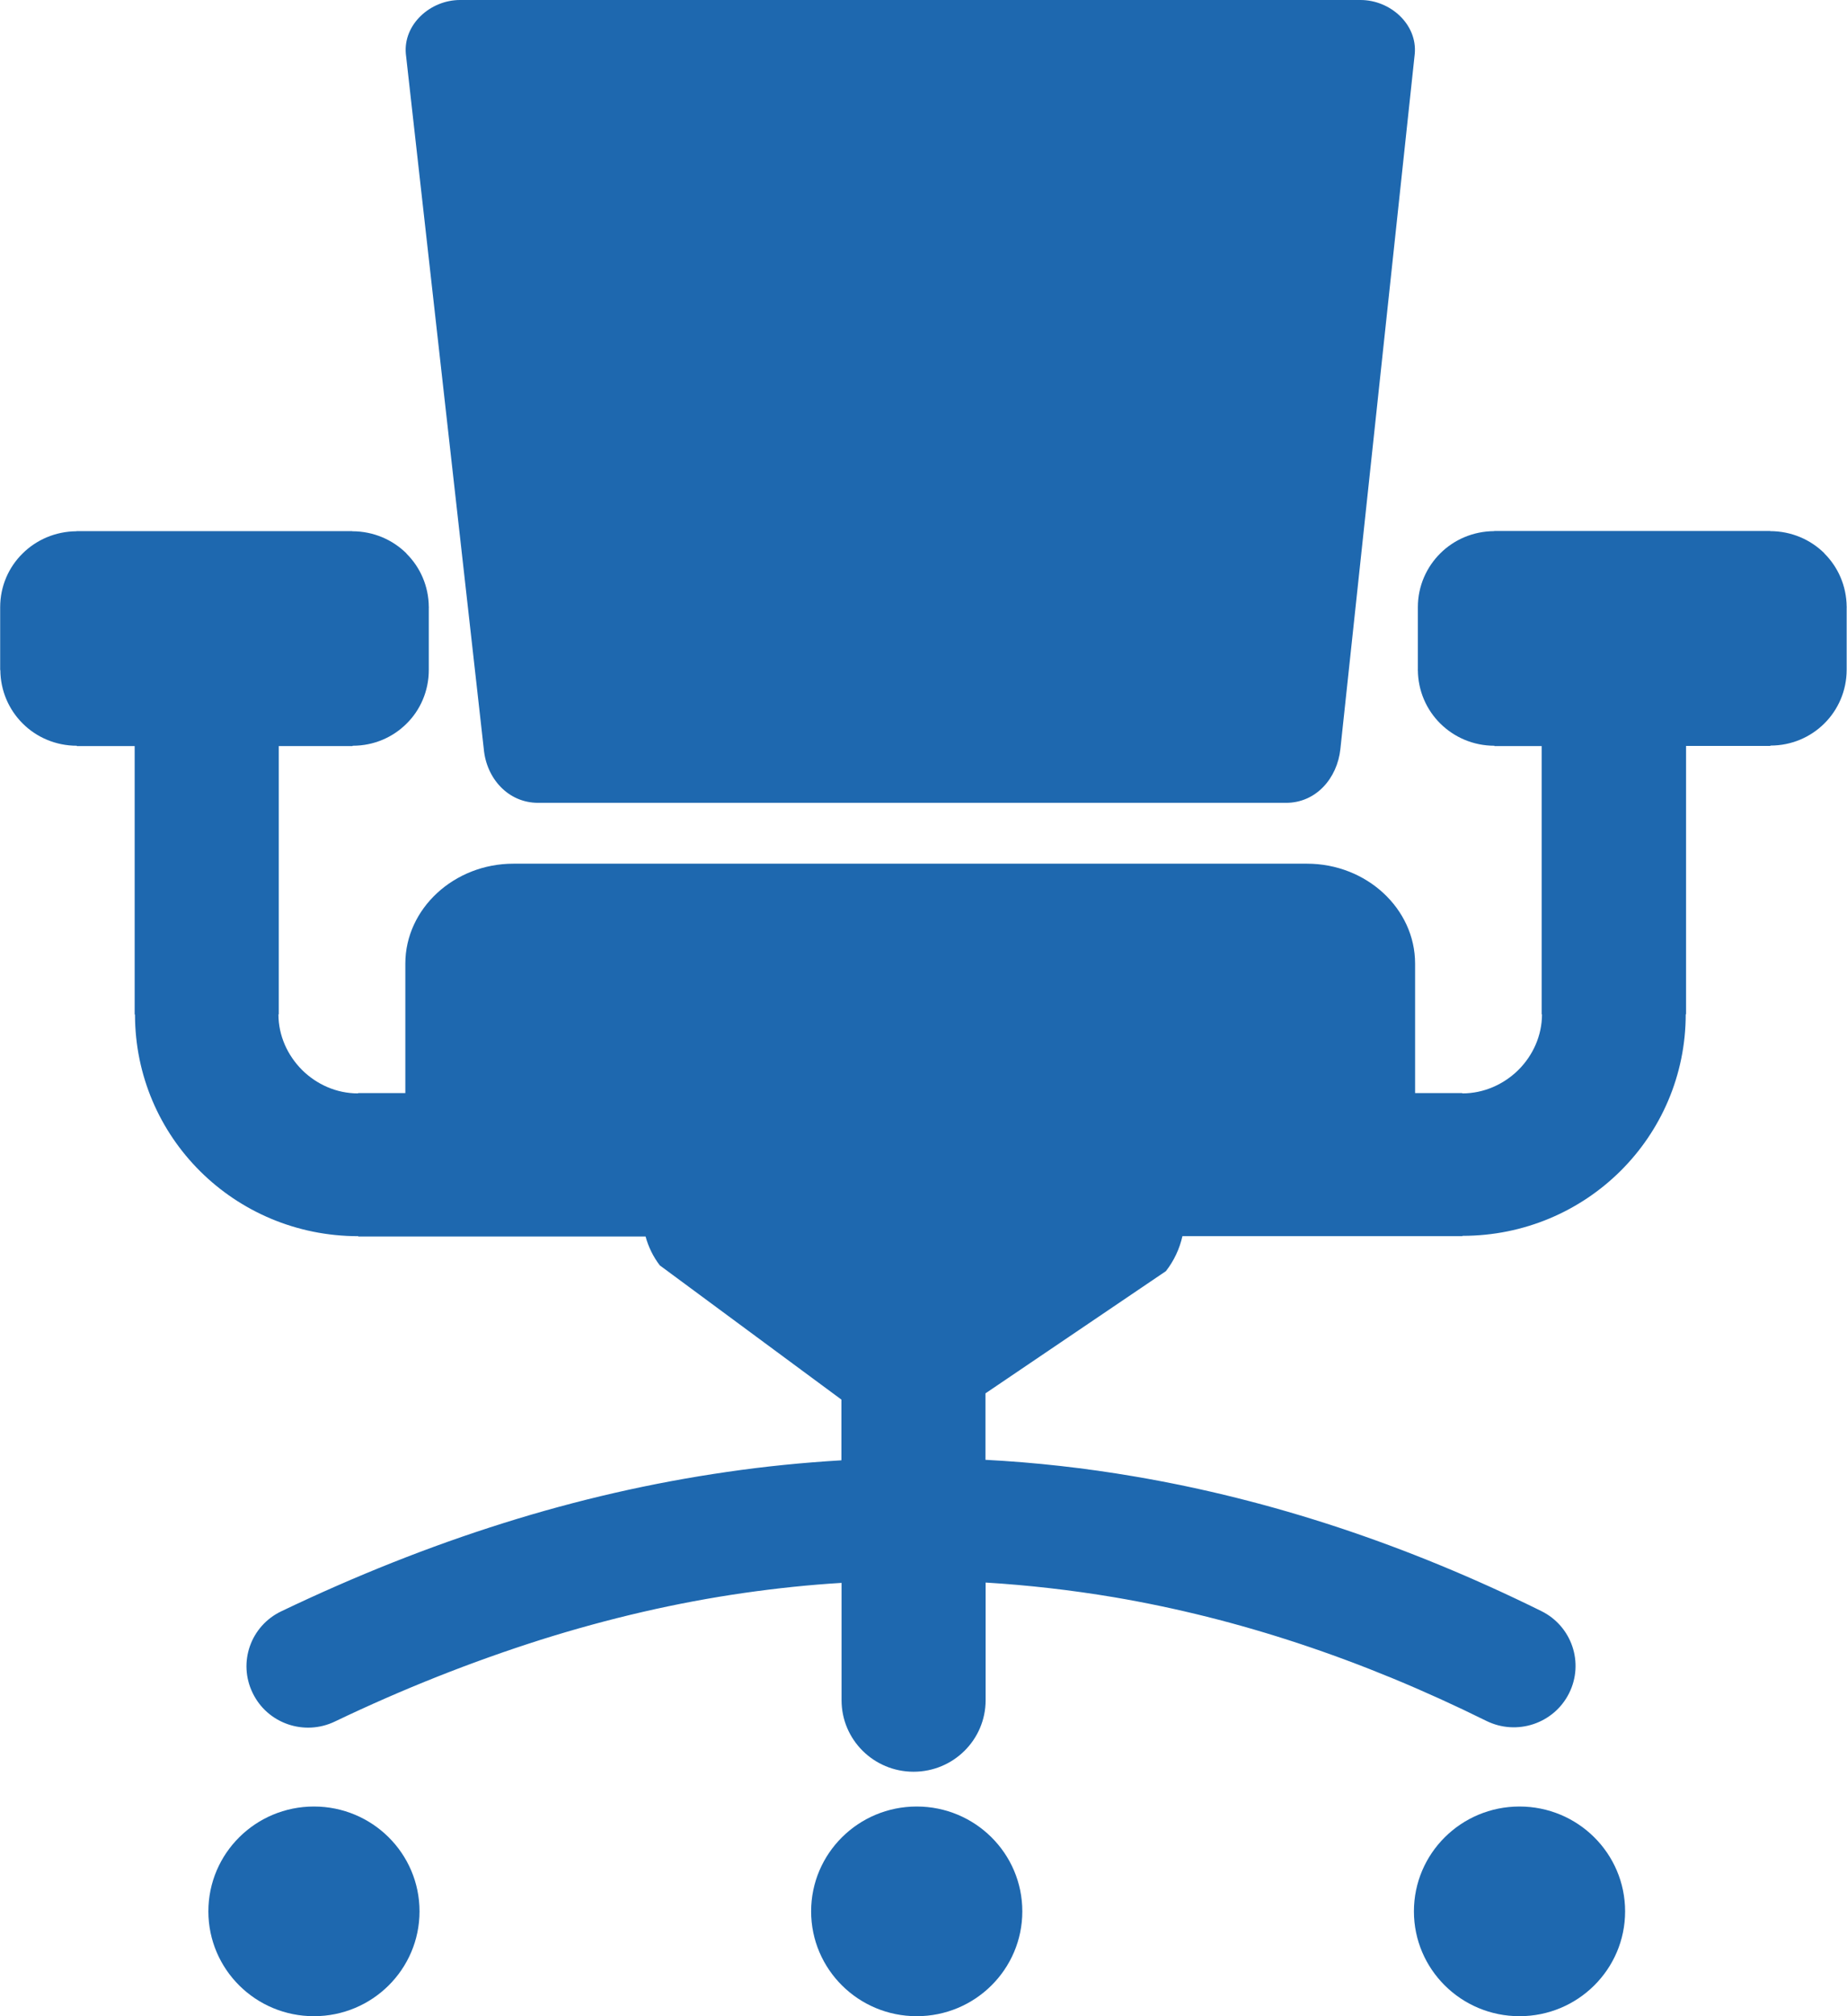 <svg width="44" height="48" viewBox="0 0 44 48" fill="none" xmlns="http://www.w3.org/2000/svg">
<path d="M7.979 40.984C7.247 41.336 6.369 41.031 6.019 40.305C5.664 39.578 5.971 38.707 6.704 38.359C8.475 37.512 10.238 36.812 11.99 36.262C13.753 35.707 15.529 35.301 17.316 35.043C18.225 34.91 19.134 34.82 20.044 34.766V33.32L15.718 30.125C15.56 29.918 15.446 29.684 15.379 29.438H8.534V29.43C7.062 29.43 5.731 28.84 4.771 27.887C3.81 26.934 3.216 25.613 3.216 24.152H3.208V17.762H1.83V17.754C1.327 17.754 0.866 17.551 0.539 17.223C0.213 16.898 0.012 16.449 0.008 15.953L0 15.949H0.004V14.457C0.004 13.953 0.209 13.5 0.539 13.176C0.866 12.852 1.319 12.652 1.819 12.648L1.823 12.645H8.392V12.648C8.9 12.648 9.357 12.852 9.683 13.176V13.18C10.01 13.504 10.211 13.953 10.215 14.449L10.219 14.457H10.215V15.949C10.215 16.453 10.01 16.91 9.683 17.23C9.357 17.555 8.904 17.754 8.404 17.754L8.396 17.762H6.641V24.148H6.633C6.633 24.656 6.849 25.125 7.196 25.473C7.542 25.816 8.014 26.031 8.53 26.031V26.023H9.656V22.941C9.656 21.633 10.817 20.562 12.23 20.562H31.136C32.553 20.562 33.711 21.633 33.711 22.941V26.023H34.836V26.031C35.348 26.031 35.824 25.816 36.171 25.473C36.517 25.129 36.734 24.656 36.734 24.148H36.726V17.762H35.6V17.754C35.096 17.754 34.639 17.551 34.309 17.223C33.982 16.898 33.781 16.449 33.777 15.953L33.773 15.945H33.777V14.453C33.777 13.949 33.986 13.496 34.313 13.172C34.639 12.848 35.092 12.648 35.592 12.645L35.6 12.641H42.17V12.645C42.677 12.645 43.134 12.848 43.461 13.172V13.176C43.787 13.5 43.988 13.949 43.992 14.445L43.996 14.453H43.992V15.945C43.992 16.445 43.787 16.902 43.457 17.227C43.13 17.551 42.677 17.75 42.178 17.75L42.174 17.758H40.166V24.145H40.158C40.158 25.605 39.564 26.926 38.603 27.879C37.643 28.832 36.312 29.422 34.84 29.422V29.43H28.168C28.101 29.73 27.967 30.016 27.775 30.262L23.476 33.172V34.754C24.665 34.816 25.85 34.949 27.038 35.152C30.274 35.703 33.498 36.766 36.718 38.355C37.446 38.715 37.741 39.59 37.379 40.312C37.017 41.035 36.135 41.328 35.407 40.969C32.447 39.504 29.491 38.527 26.546 38.027C25.523 37.855 24.5 37.738 23.48 37.676V40.477C23.48 41.418 22.712 42.18 21.764 42.18C20.815 42.18 20.048 41.418 20.048 40.477V37.684C19.276 37.73 18.505 37.812 17.733 37.922C16.127 38.152 14.505 38.527 12.88 39.039C11.234 39.562 9.601 40.207 7.979 40.984ZM10.959 0H32.411C33.124 0 33.766 0.582 33.703 1.281L31.931 17.832C31.857 18.531 31.349 19.113 30.64 19.113H12.817C12.108 19.113 11.588 18.535 11.525 17.832L9.668 1.281C9.605 0.582 10.25 0 10.959 0ZM36.198 43.008C37.588 43.008 38.714 44.125 38.714 45.504C38.714 46.883 37.588 48 36.198 48C34.809 48 33.683 46.883 33.683 45.504C33.683 44.125 34.809 43.008 36.198 43.008ZM21.839 43.008C23.228 43.008 24.354 44.125 24.354 45.504C24.354 46.883 23.228 48 21.839 48C20.449 48 19.323 46.883 19.323 45.504C19.323 44.125 20.449 43.008 21.839 43.008ZM7.479 43.008C8.868 43.008 9.994 44.125 9.994 45.504C9.994 46.883 8.868 48 7.479 48C6.089 48 4.964 46.883 4.964 45.504C4.964 44.125 6.089 43.008 7.479 43.008Z" fill="#1E68AF"/>
</svg>
